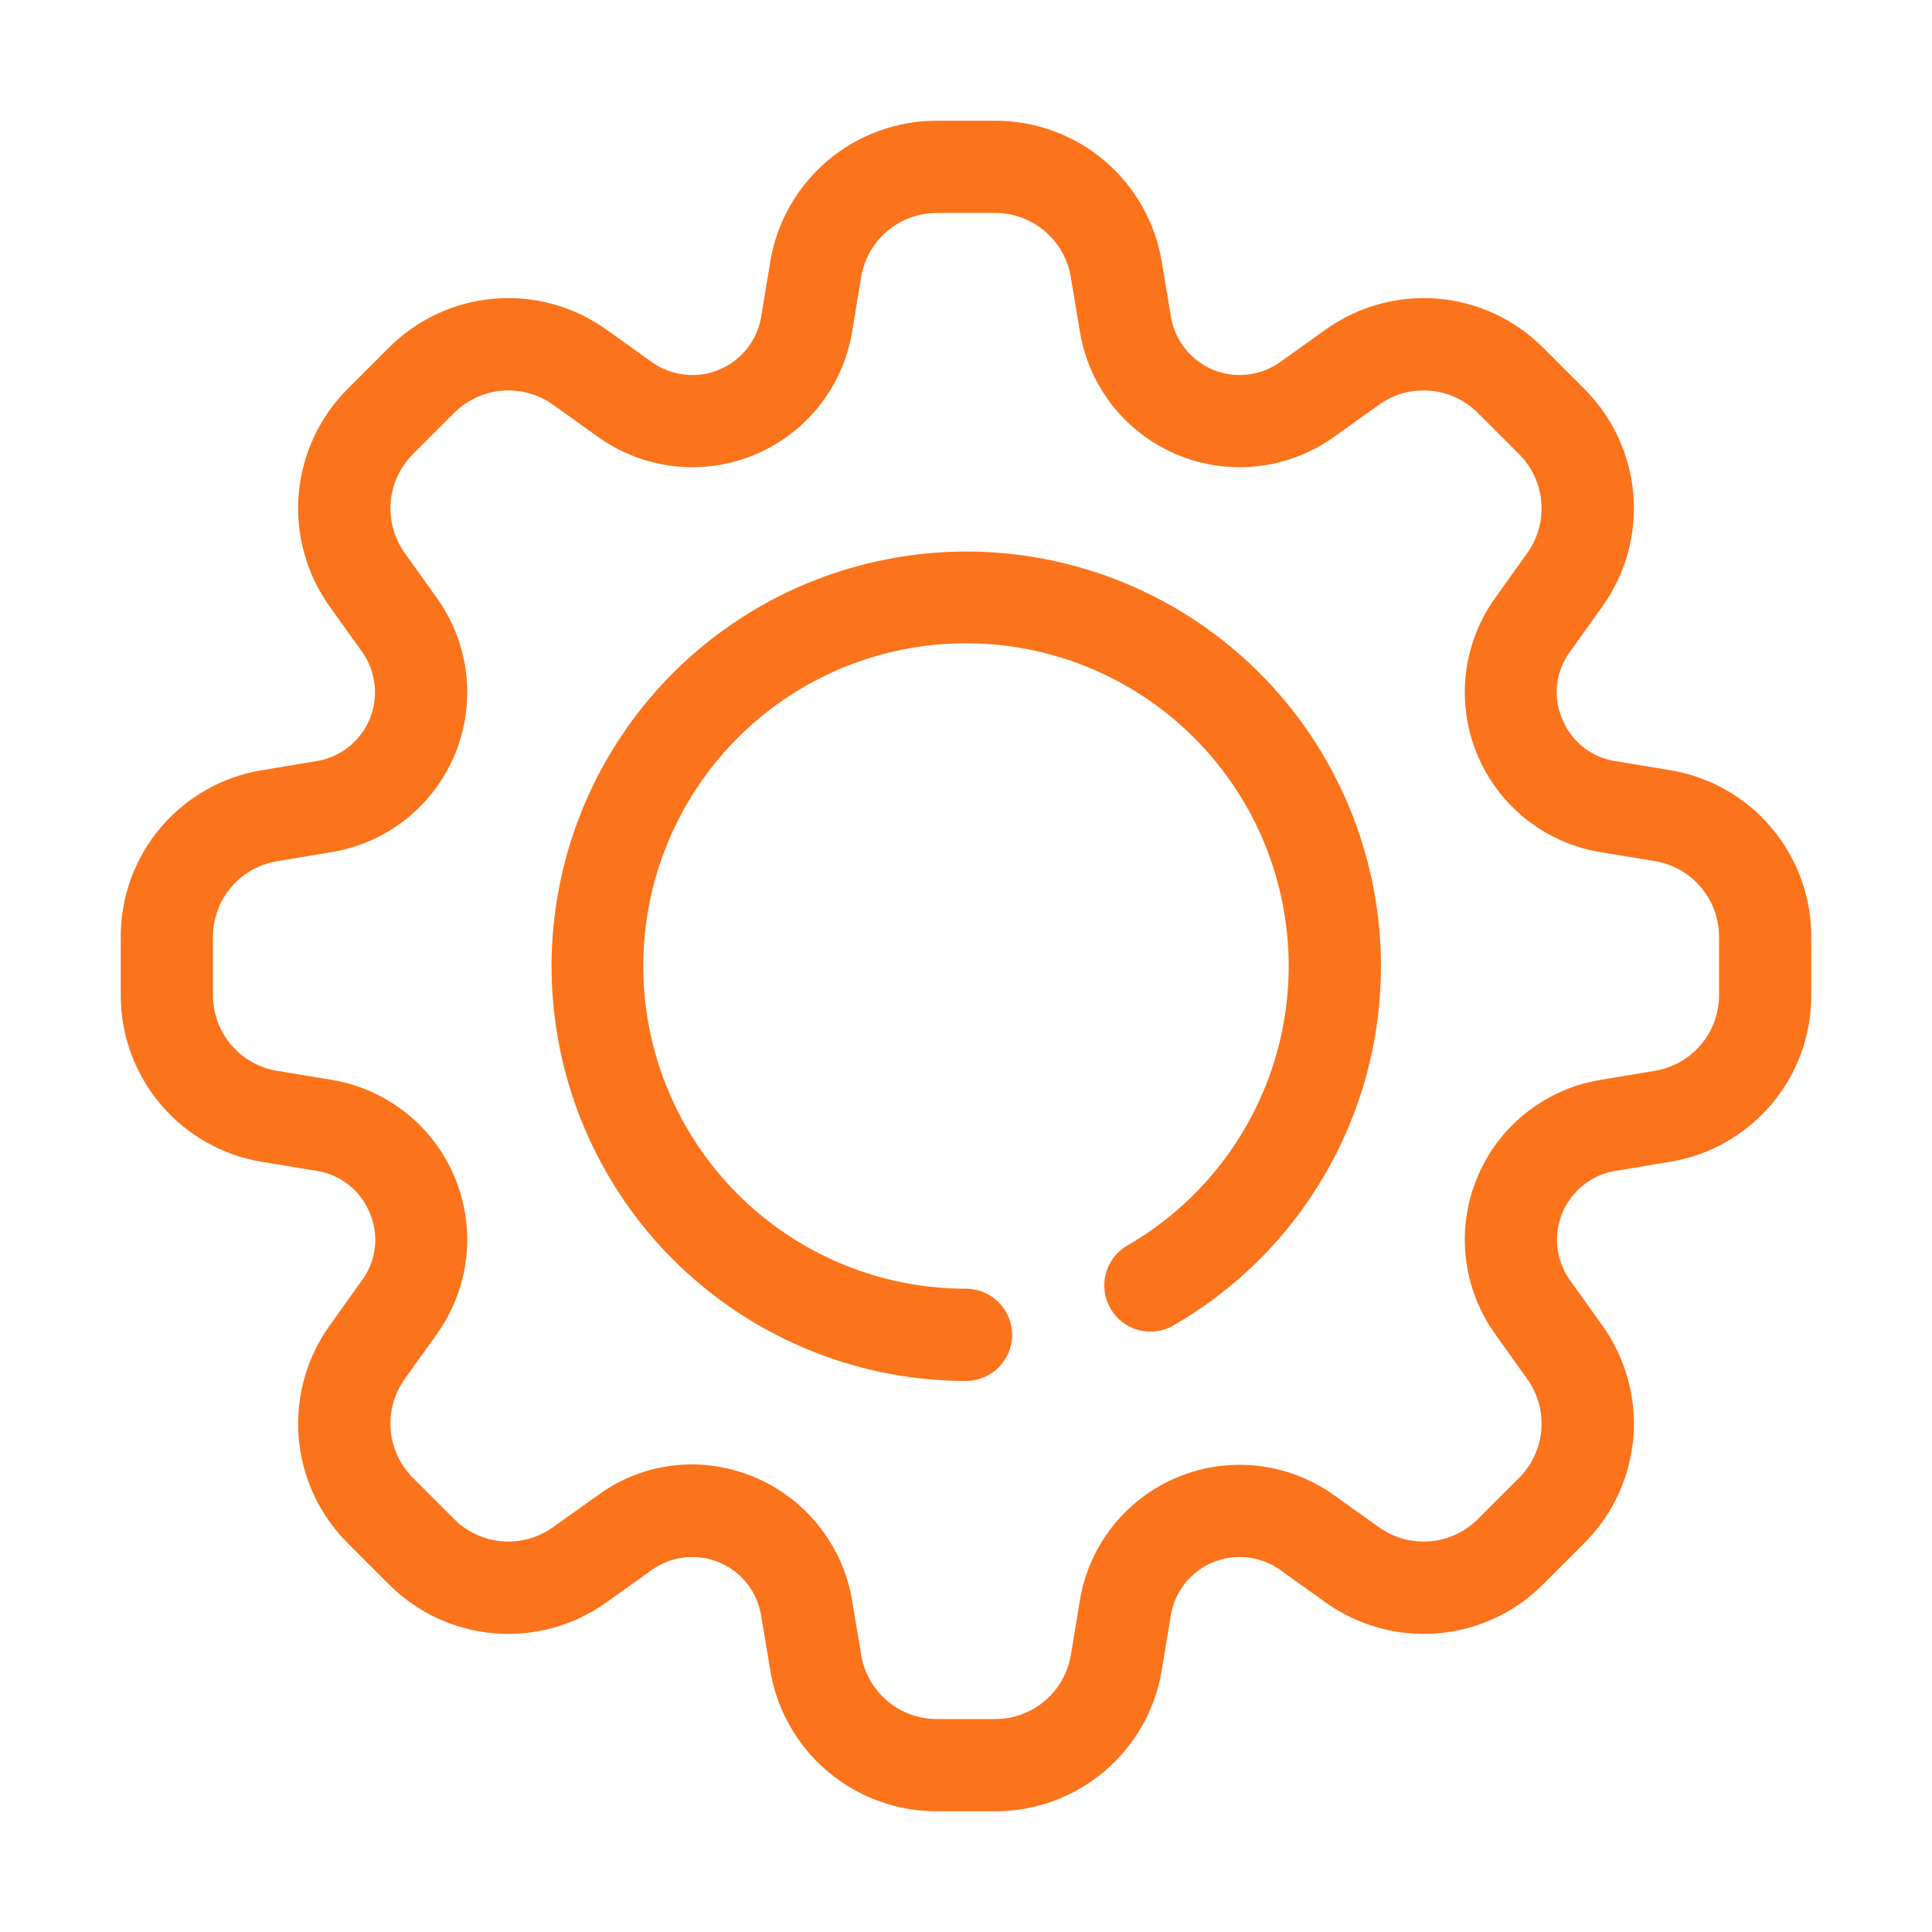 <svg width="32" height="32" viewBox="0 0 32 32" fill="none" xmlns="http://www.w3.org/2000/svg">
<g id="Frame">
<g id="Group">
<g id="Layer 2">
<path id="Vector" d="M16.482 30H15.518C14.855 30.002 14.213 29.768 13.707 29.339C13.201 28.91 12.864 28.316 12.757 27.661L12.602 26.733C12.567 26.544 12.486 26.366 12.364 26.217C12.243 26.067 12.087 25.95 11.909 25.877C11.731 25.803 11.538 25.775 11.347 25.795C11.155 25.815 10.972 25.883 10.813 25.991L10.048 26.538C9.509 26.925 8.85 27.108 8.189 27.053C7.528 26.999 6.908 26.71 6.44 26.24L5.76 25.56C5.29 25.092 5.002 24.472 4.947 23.811C4.893 23.15 5.075 22.491 5.462 21.952L6.008 21.188C6.119 21.032 6.188 20.851 6.209 20.662C6.231 20.472 6.203 20.28 6.13 20.104C6.059 19.922 5.942 19.761 5.791 19.637C5.64 19.513 5.459 19.43 5.266 19.397L4.34 19.244C3.685 19.137 3.09 18.8 2.662 18.293C2.233 17.787 1.998 17.145 2 16.482V15.518C1.998 14.855 2.232 14.213 2.661 13.707C3.09 13.201 3.684 12.864 4.339 12.757L5.267 12.602C5.457 12.567 5.634 12.486 5.783 12.364C5.933 12.243 6.05 12.087 6.124 11.909C6.197 11.731 6.225 11.538 6.205 11.347C6.185 11.155 6.118 10.972 6.009 10.813L5.462 10.048C5.075 9.509 4.893 8.85 4.947 8.189C5.002 7.528 5.29 6.908 5.76 6.44L6.44 5.76C6.908 5.29 7.528 5.001 8.189 4.947C8.85 4.892 9.509 5.075 10.048 5.462L10.812 6.008C10.971 6.117 11.155 6.185 11.346 6.205C11.538 6.225 11.732 6.198 11.91 6.124C12.088 6.05 12.245 5.933 12.366 5.783C12.487 5.634 12.569 5.456 12.604 5.266L12.757 4.34C12.864 3.685 13.201 3.091 13.707 2.662C14.213 2.233 14.855 1.999 15.518 2H16.482C17.145 1.998 17.787 2.232 18.293 2.661C18.799 3.09 19.136 3.684 19.243 4.339L19.398 5.267C19.433 5.457 19.515 5.634 19.636 5.783C19.757 5.933 19.913 6.05 20.091 6.124C20.269 6.197 20.462 6.225 20.653 6.205C20.845 6.185 21.028 6.118 21.187 6.009L21.952 5.462C22.491 5.075 23.15 4.892 23.811 4.947C24.472 5.001 25.092 5.29 25.56 5.76L26.24 6.44C26.71 6.908 26.998 7.528 27.053 8.189C27.108 8.85 26.925 9.509 26.538 10.048L25.992 10.812C25.881 10.968 25.812 11.149 25.791 11.338C25.769 11.528 25.797 11.72 25.87 11.896C25.941 12.078 26.058 12.239 26.209 12.363C26.36 12.487 26.541 12.57 26.734 12.603L27.66 12.756C28.315 12.864 28.91 13.2 29.338 13.707C29.767 14.213 30.002 14.855 30 15.518V16.482C30.002 17.145 29.768 17.787 29.339 18.293C28.91 18.799 28.316 19.136 27.661 19.243L26.733 19.398C26.544 19.433 26.366 19.515 26.217 19.636C26.067 19.757 25.95 19.913 25.877 20.091C25.803 20.269 25.775 20.462 25.795 20.653C25.815 20.845 25.883 21.028 25.991 21.187L26.538 21.952C26.925 22.491 27.108 23.15 27.053 23.811C26.998 24.472 26.71 25.092 26.24 25.56L25.56 26.24C25.092 26.71 24.472 26.999 23.811 27.053C23.15 27.108 22.491 26.925 21.952 26.538L21.188 25.992C21.029 25.883 20.845 25.815 20.654 25.795C20.462 25.775 20.268 25.802 20.09 25.876C19.912 25.95 19.755 26.067 19.634 26.217C19.513 26.366 19.431 26.544 19.396 26.734L19.243 27.66C19.136 28.315 18.799 28.91 18.293 29.338C17.787 29.767 17.145 30.002 16.482 30ZM11.458 24.255C12.091 24.257 12.702 24.481 13.187 24.888C13.671 25.295 13.998 25.858 14.109 26.481L14.264 27.41C14.313 27.707 14.466 27.977 14.696 28.172C14.925 28.367 15.217 28.473 15.518 28.473H16.482C16.783 28.473 17.075 28.367 17.305 28.172C17.535 27.977 17.688 27.706 17.737 27.409L17.89 26.482C17.968 26.037 18.157 25.619 18.439 25.267C18.722 24.914 19.089 24.639 19.506 24.466C19.923 24.293 20.378 24.229 20.827 24.278C21.276 24.328 21.705 24.49 22.075 24.749L22.838 25.295C23.083 25.471 23.383 25.554 23.684 25.529C23.984 25.504 24.267 25.373 24.479 25.16L25.16 24.479C25.373 24.267 25.504 23.985 25.529 23.684C25.553 23.384 25.471 23.084 25.295 22.839L24.749 22.075C24.49 21.705 24.327 21.276 24.278 20.827C24.228 20.378 24.293 19.924 24.466 19.507C24.638 19.089 24.914 18.723 25.266 18.44C25.618 18.158 26.036 17.969 26.481 17.891L27.41 17.736C27.707 17.687 27.977 17.534 28.172 17.304C28.367 17.075 28.473 16.783 28.473 16.482V15.518C28.473 15.217 28.367 14.925 28.172 14.695C27.977 14.465 27.706 14.312 27.409 14.263L26.482 14.11C26.037 14.032 25.619 13.843 25.267 13.561C24.914 13.278 24.639 12.911 24.466 12.494C24.293 12.077 24.229 11.622 24.278 11.173C24.328 10.724 24.49 10.295 24.749 9.926L25.295 9.162C25.471 8.917 25.554 8.617 25.529 8.316C25.504 8.016 25.373 7.734 25.16 7.521L24.479 6.84C24.267 6.627 23.985 6.496 23.684 6.471C23.384 6.446 23.084 6.529 22.839 6.705L22.075 7.251C21.705 7.51 21.276 7.673 20.827 7.722C20.378 7.772 19.924 7.707 19.507 7.535C19.09 7.362 18.723 7.087 18.44 6.735C18.158 6.383 17.969 5.965 17.891 5.52L17.736 4.59C17.687 4.293 17.534 4.023 17.304 3.828C17.075 3.633 16.783 3.527 16.482 3.527H15.518C15.217 3.527 14.925 3.633 14.695 3.828C14.465 4.023 14.312 4.294 14.263 4.591L14.11 5.518C14.032 5.963 13.843 6.381 13.561 6.733C13.278 7.086 12.911 7.361 12.494 7.534C12.077 7.707 11.622 7.772 11.173 7.722C10.724 7.672 10.295 7.51 9.926 7.251L9.162 6.705C8.917 6.529 8.617 6.446 8.316 6.471C8.016 6.496 7.734 6.627 7.521 6.84L6.84 7.521C6.627 7.733 6.496 8.015 6.471 8.316C6.446 8.616 6.529 8.916 6.705 9.161L7.251 9.926C7.51 10.295 7.673 10.724 7.722 11.173C7.772 11.622 7.707 12.076 7.535 12.493C7.362 12.91 7.087 13.277 6.735 13.56C6.383 13.842 5.965 14.031 5.52 14.109L4.59 14.264C4.293 14.313 4.023 14.466 3.828 14.696C3.633 14.925 3.527 15.217 3.527 15.518V16.482C3.527 16.783 3.633 17.075 3.828 17.305C4.023 17.535 4.294 17.688 4.591 17.737L5.518 17.89C5.963 17.968 6.381 18.157 6.733 18.439C7.086 18.722 7.361 19.089 7.534 19.506C7.707 19.923 7.772 20.378 7.722 20.827C7.672 21.276 7.51 21.705 7.251 22.075L6.705 22.838C6.529 23.083 6.446 23.383 6.471 23.684C6.496 23.984 6.627 24.267 6.84 24.479L7.521 25.16C7.733 25.373 8.015 25.504 8.316 25.529C8.616 25.553 8.916 25.471 9.161 25.295L9.926 24.749C10.372 24.428 10.908 24.256 11.458 24.255Z" fill="#FB731B"/>
<path id="Vector_2" d="M16 22.873C14.334 22.872 12.725 22.265 11.473 21.166C10.22 20.066 9.411 18.549 9.194 16.897C8.977 15.245 9.369 13.57 10.295 12.185C11.222 10.8 12.62 9.799 14.23 9.369C15.839 8.938 17.551 9.107 19.045 9.845C20.539 10.582 21.714 11.838 22.351 13.378C22.988 14.917 23.044 16.636 22.508 18.214C21.972 19.791 20.881 21.12 19.437 21.953C19.262 22.055 19.053 22.082 18.857 22.03C18.661 21.978 18.494 21.85 18.393 21.674C18.291 21.499 18.264 21.29 18.316 21.094C18.368 20.898 18.496 20.731 18.672 20.63C19.795 19.981 20.644 18.947 21.061 17.719C21.478 16.491 21.434 15.153 20.938 13.955C20.442 12.757 19.527 11.78 18.364 11.206C17.201 10.632 15.869 10.501 14.616 10.837C13.364 11.172 12.276 11.952 11.555 13.03C10.835 14.108 10.531 15.412 10.7 16.698C10.869 17.984 11.5 19.164 12.475 20.019C13.45 20.874 14.703 21.346 16 21.345C16.203 21.345 16.397 21.426 16.54 21.569C16.683 21.712 16.764 21.907 16.764 22.109C16.764 22.312 16.683 22.506 16.54 22.649C16.397 22.792 16.203 22.873 16 22.873Z" fill="#FB731B"/>
</g>
</g>
</g>
</svg>

